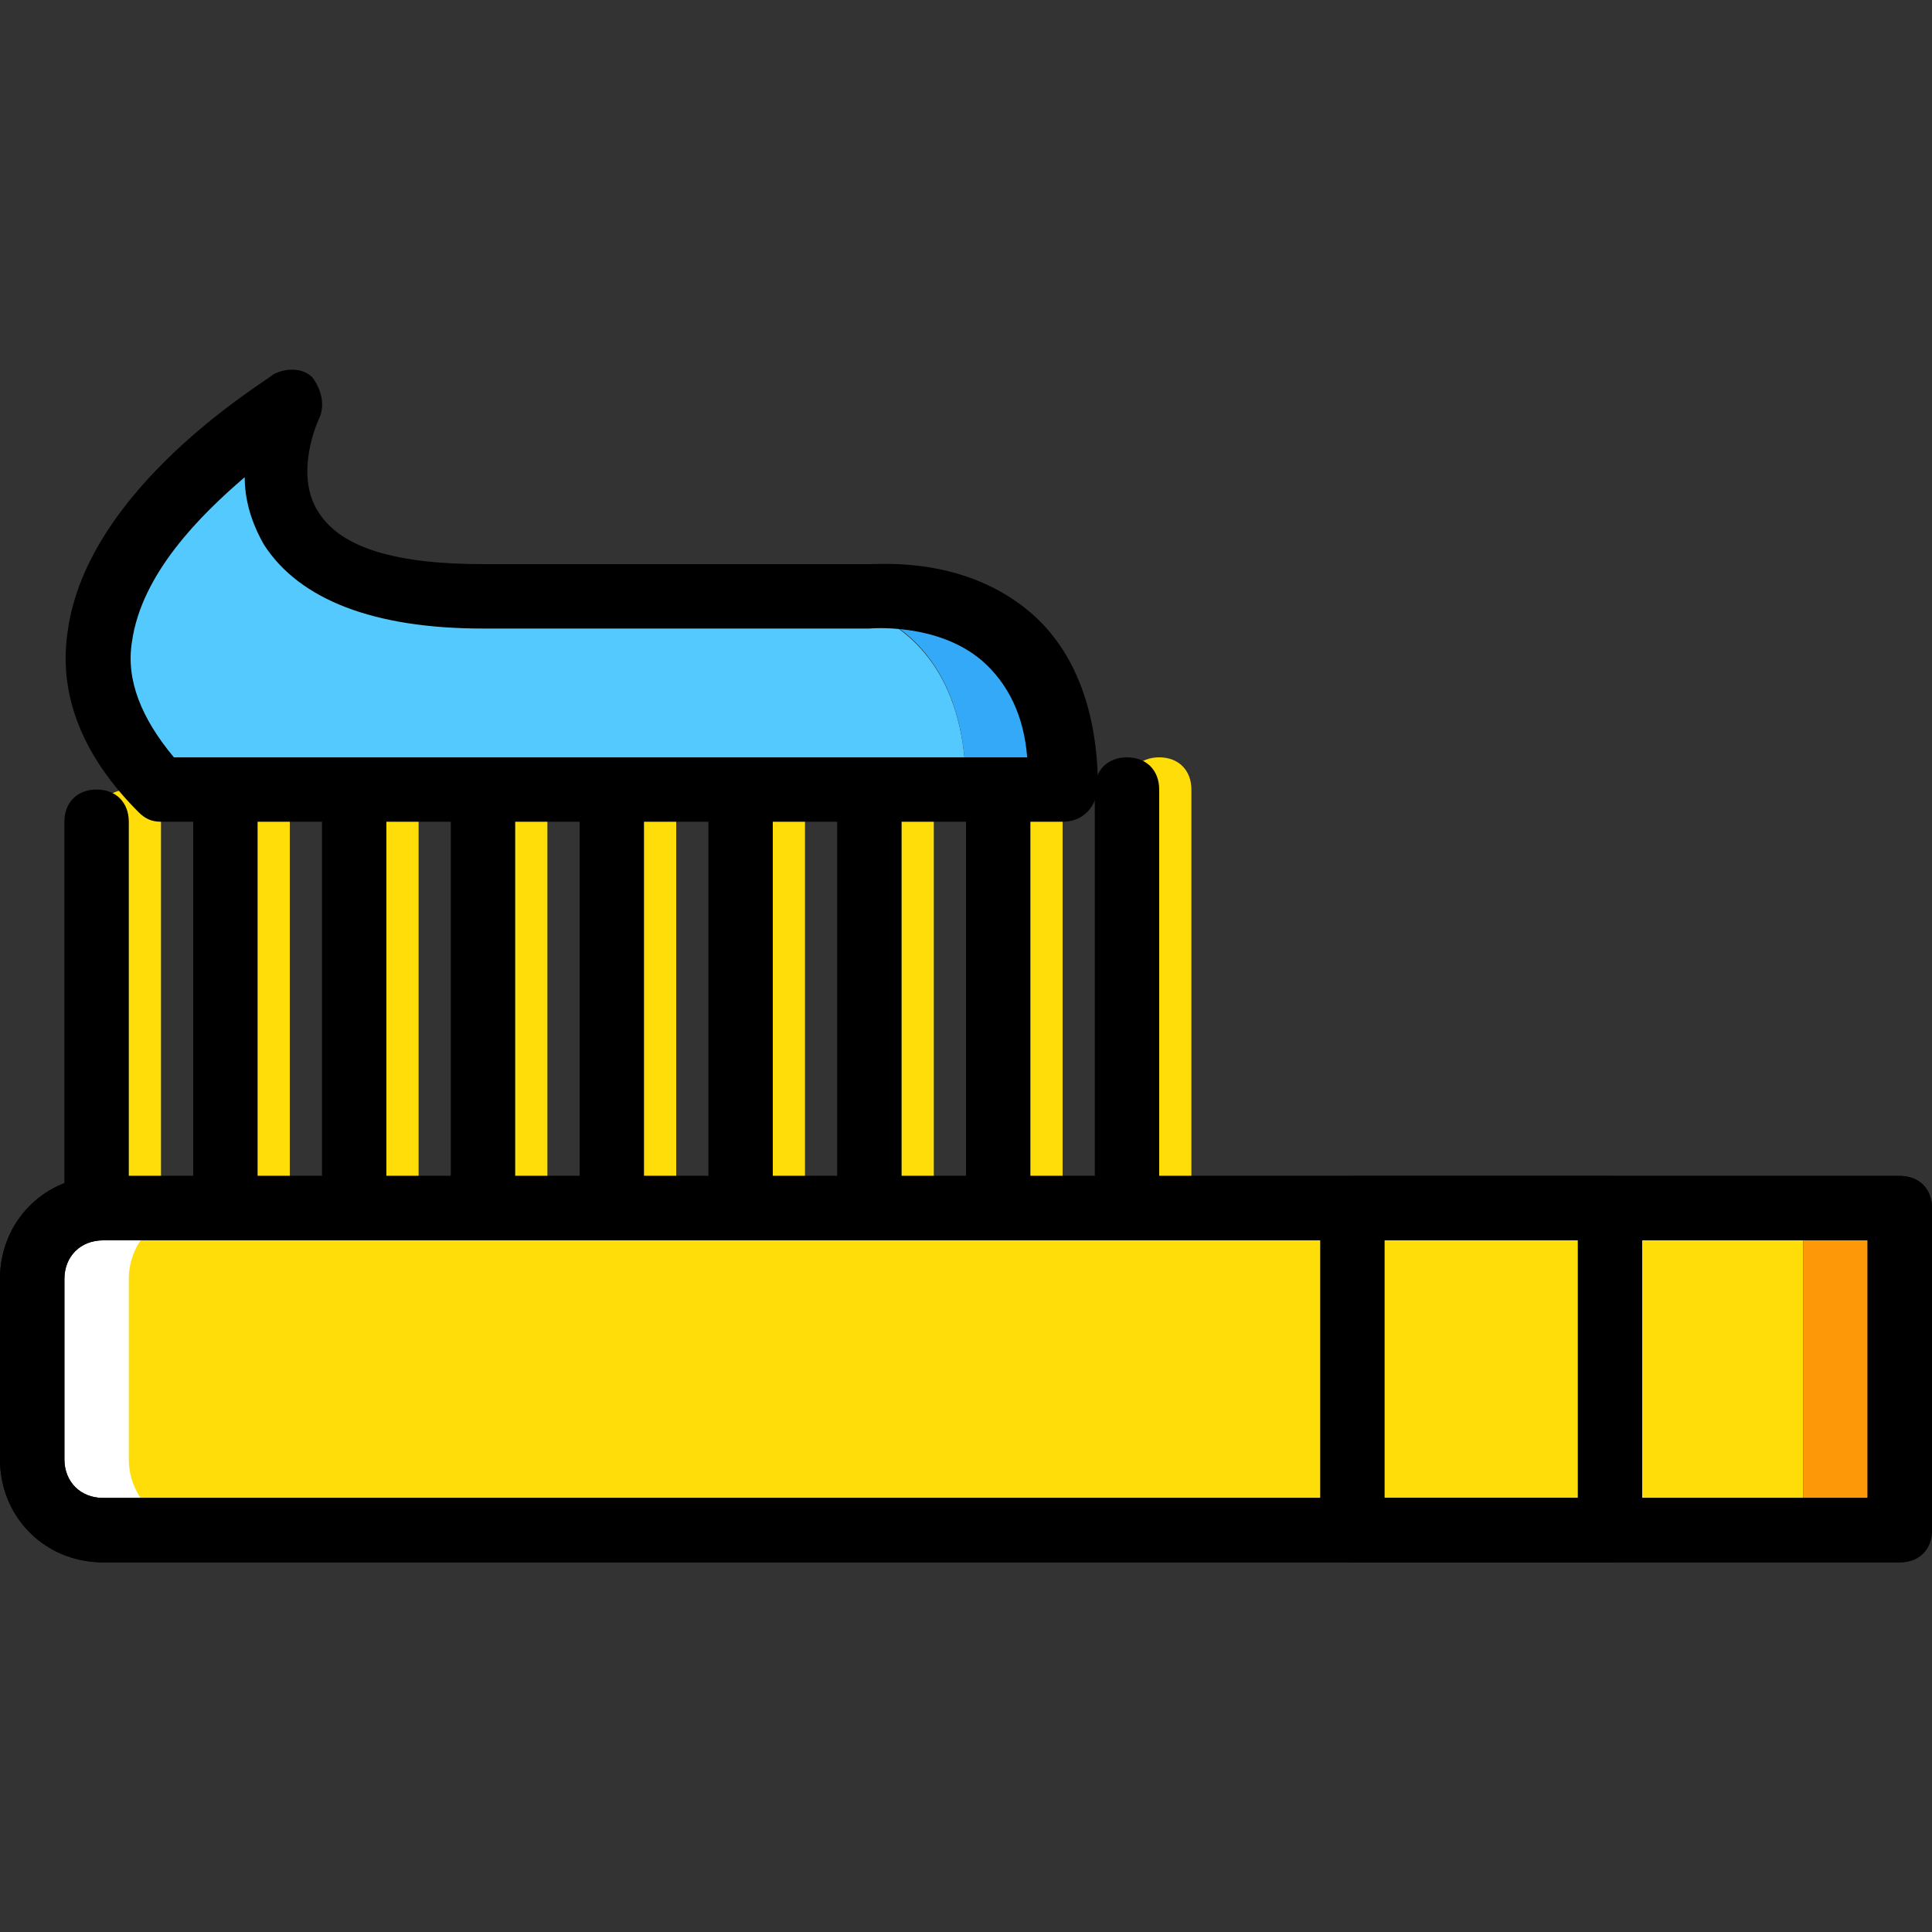 <?xml version="1.0" encoding="iso-8859-1"?>
<!-- Uploaded to: SVG Repo, www.svgrepo.com, Generator: SVG Repo Mixer Tools -->
<svg height="800px" width="800px" version="1.1" id="Layer_1" xmlns="http://www.w3.org/2000/svg" xmlns:xlink="http://www.w3.org/1999/xlink" 
	 viewBox="0 0 512 512" xml:space="preserve">
<rect x="0" y="0" width="512" height="512" fill="#333333" stroke="none"/>
<g transform="translate(1 1)">
	<g>
		<path style="fill:#FFDD09;" d="M357.4,404.501h68.267v-85.333H357.4V404.501z"/>
		<path style="fill:#FFDD09;" d="M7.533,337.941v47.787c0,10.24,8.533,18.773,18.773,18.773h450.56v-85.333H26.307
			C16.067,319.168,7.533,327.701,7.533,337.941"/>
	</g>
	<path style="fill:#FFFFFF;" d="M33.133,385.728v-47.787c0-10.24,8.533-18.773,18.773-18.773h-25.6
		c-10.24,0-18.773,8.533-18.773,18.773v47.787c0,10.24,8.533,18.773,18.773,18.773h25.6
		C41.667,404.501,33.133,395.968,33.133,385.728"/>
	<path style="fill:#FD9808;" d="M476.867,404.501h25.6v-85.333h-25.6V404.501z"/>
	<path style="fill:#54C9FD;" d="M41.667,208.235c-60.587-60.587,33.28-101.547,34.133-102.4c0,0-33.28,51.2,42.667,51.2H203.8
		c0,0,51.2-5.973,51.2,51.2H41.667z"/>
	<path style="fill:#33A9F8;" d="M229.4,157.035h-17.067c14.507,0.853,42.667,8.533,42.667,51.2h25.6
		C280.6,151.061,229.4,157.035,229.4,157.035"/>
	<g>
		<path style="fill:#FFDD09;" d="M33.133,327.701c-5.12,0-8.533-3.413-8.533-8.533v-102.4c0-5.12,3.413-8.533,8.533-8.533
			s8.533,3.413,8.533,8.533v102.4C41.667,324.288,38.253,327.701,33.133,327.701z"/>
		<path style="fill:#FFDD09;" d="M67.267,327.701c-5.12,0-8.533-3.413-8.533-8.533V208.235c0-5.12,3.413-8.533,8.533-8.533
			s8.533,3.413,8.533,8.533v110.933C75.8,324.288,72.387,327.701,67.267,327.701z"/>
		<path style="fill:#FFDD09;" d="M101.4,327.701c-5.12,0-8.533-3.413-8.533-8.533V208.235c0-5.12,3.413-8.533,8.533-8.533
			c5.12,0,8.533,3.413,8.533,8.533v110.933C109.933,324.288,106.52,327.701,101.4,327.701z"/>
		<path style="fill:#FFDD09;" d="M135.533,327.701c-5.12,0-8.533-3.413-8.533-8.533V208.235c0-5.12,3.413-8.533,8.533-8.533
			s8.533,3.413,8.533,8.533v110.933C144.067,324.288,140.653,327.701,135.533,327.701z"/>
		<path style="fill:#FFDD09;" d="M169.667,327.701c-5.12,0-8.533-3.413-8.533-8.533V208.235c0-5.12,3.413-8.533,8.533-8.533
			c5.12,0,8.533,3.413,8.533,8.533v110.933C178.2,324.288,174.787,327.701,169.667,327.701z"/>
		<path style="fill:#FFDD09;" d="M203.8,327.701c-5.12,0-8.533-3.413-8.533-8.533V208.235c0-5.12,3.413-8.533,8.533-8.533
			c5.12,0,8.533,3.413,8.533,8.533v110.933C212.333,324.288,208.92,327.701,203.8,327.701z"/>
		<path style="fill:#FFDD09;" d="M237.933,327.701c-5.12,0-8.533-3.413-8.533-8.533V208.235c0-5.12,3.413-8.533,8.533-8.533
			c5.12,0,8.533,3.413,8.533,8.533v110.933C246.467,324.288,243.053,327.701,237.933,327.701z"/>
		<path style="fill:#FFDD09;" d="M272.067,327.701c-5.12,0-8.533-3.413-8.533-8.533V208.235c0-5.12,3.413-8.533,8.533-8.533
			s8.533,3.413,8.533,8.533v110.933C280.6,324.288,277.187,327.701,272.067,327.701z"/>
		<path style="fill:#FFDD09;" d="M306.2,327.701c-5.12,0-8.533-3.413-8.533-8.533V208.235c0-5.12,3.413-8.533,8.533-8.533
			s8.533,3.413,8.533,8.533v110.933C314.733,324.288,311.32,327.701,306.2,327.701z"/>
	</g>
	<path d="M280.6,216.768H41.667c-2.56,0-4.267-0.853-5.973-2.56c-14.507-14.507-21.333-30.72-18.773-47.787
		c5.12-38.4,52.907-66.56,54.613-68.267c3.413-1.707,7.68-1.707,10.24,0.853c2.56,3.413,3.413,7.68,1.707,11.093
		c0,0-6.827,14.507,0,24.747c5.973,9.387,20.48,13.653,43.52,13.653h102.4c4.267,0,25.6-1.707,42.667,12.8
		c11.947,10.24,17.92,26.453,17.92,46.933C289.133,213.355,285.72,216.768,280.6,216.768z M45.08,199.701h226.133
		c-0.853-11.093-5.12-19.627-11.947-25.6c-11.947-10.24-29.867-8.533-29.867-8.533h-0.853H127c-29.013,0-48.64-7.68-58.027-22.187
		c-3.413-5.973-5.12-11.947-5.12-17.92c-11.947,10.24-27.307,25.6-29.867,43.52C32.28,179.221,36.547,189.461,45.08,199.701z"/>
	<path id="SVGCleanerId_0" d="M502.467,413.035H26.307C10.947,413.035-1,401.088-1,385.728v-47.787
		c0-15.36,11.947-27.307,27.307-27.307h476.16c5.12,0,8.533,3.413,8.533,8.533v85.333C511,409.621,507.587,413.035,502.467,413.035z
		 M26.307,327.701c-5.973,0-10.24,4.267-10.24,10.24v47.787c0,5.973,4.267,10.24,10.24,10.24h467.627v-68.267
		C493.933,327.701,26.307,327.701,26.307,327.701z"/>
	<path d="M24.6,327.701c-5.12,0-8.533-3.413-8.533-8.533v-102.4c0-5.12,3.413-8.533,8.533-8.533s8.533,3.413,8.533,8.533v102.4
		C33.133,324.288,29.72,327.701,24.6,327.701z"/>
	<path d="M58.733,327.701c-5.12,0-8.533-3.413-8.533-8.533V208.235c0-5.12,3.413-8.533,8.533-8.533s8.533,3.413,8.533,8.533v110.933
		C67.267,324.288,63.853,327.701,58.733,327.701z"/>
	<path d="M92.867,327.701c-5.12,0-8.533-3.413-8.533-8.533V208.235c0-5.12,3.413-8.533,8.533-8.533s8.533,3.413,8.533,8.533v110.933
		C101.4,324.288,97.987,327.701,92.867,327.701z"/>
	<path d="M127,327.701c-5.12,0-8.533-3.413-8.533-8.533V208.235c0-5.12,3.413-8.533,8.533-8.533s8.533,3.413,8.533,8.533v110.933
		C135.533,324.288,132.12,327.701,127,327.701z"/>
	<path d="M161.133,327.701c-5.12,0-8.533-3.413-8.533-8.533V208.235c0-5.12,3.413-8.533,8.533-8.533c5.12,0,8.533,3.413,8.533,8.533
		v110.933C169.667,324.288,166.253,327.701,161.133,327.701z"/>
	<path d="M195.267,327.701c-5.12,0-8.533-3.413-8.533-8.533V208.235c0-5.12,3.413-8.533,8.533-8.533c5.12,0,8.533,3.413,8.533,8.533
		v110.933C203.8,324.288,200.387,327.701,195.267,327.701z"/>
	<path d="M229.4,327.701c-5.12,0-8.533-3.413-8.533-8.533V208.235c0-5.12,3.413-8.533,8.533-8.533c5.12,0,8.533,3.413,8.533,8.533
		v110.933C237.933,324.288,234.52,327.701,229.4,327.701z"/>
	<path d="M263.533,327.701c-5.12,0-8.533-3.413-8.533-8.533V208.235c0-5.12,3.413-8.533,8.533-8.533c5.12,0,8.533,3.413,8.533,8.533
		v110.933C272.067,324.288,268.653,327.701,263.533,327.701z"/>
	<path d="M297.667,327.701c-5.12,0-8.533-3.413-8.533-8.533V208.235c0-5.12,3.413-8.533,8.533-8.533s8.533,3.413,8.533,8.533
		v110.933C306.2,324.288,302.787,327.701,297.667,327.701z"/>
	<path d="M425.667,413.035H357.4c-5.12,0-8.533-3.413-8.533-8.533v-85.333c0-5.12,3.413-8.533,8.533-8.533h68.267
		c5.12,0,8.533,3.413,8.533,8.533v85.333C434.2,409.621,430.787,413.035,425.667,413.035z M365.933,395.968h51.2v-68.267h-51.2
		V395.968z"/>
	<g>
		<path id="SVGCleanerId_0_1_" d="M502.467,413.035H26.307C10.947,413.035-1,401.088-1,385.728v-47.787
			c0-15.36,11.947-27.307,27.307-27.307h476.16c5.12,0,8.533,3.413,8.533,8.533v85.333C511,409.621,507.587,413.035,502.467,413.035
			z M26.307,327.701c-5.973,0-10.24,4.267-10.24,10.24v47.787c0,5.973,4.267,10.24,10.24,10.24h467.627v-68.267
			C493.933,327.701,26.307,327.701,26.307,327.701z"/>
	</g>
</g>
</svg>